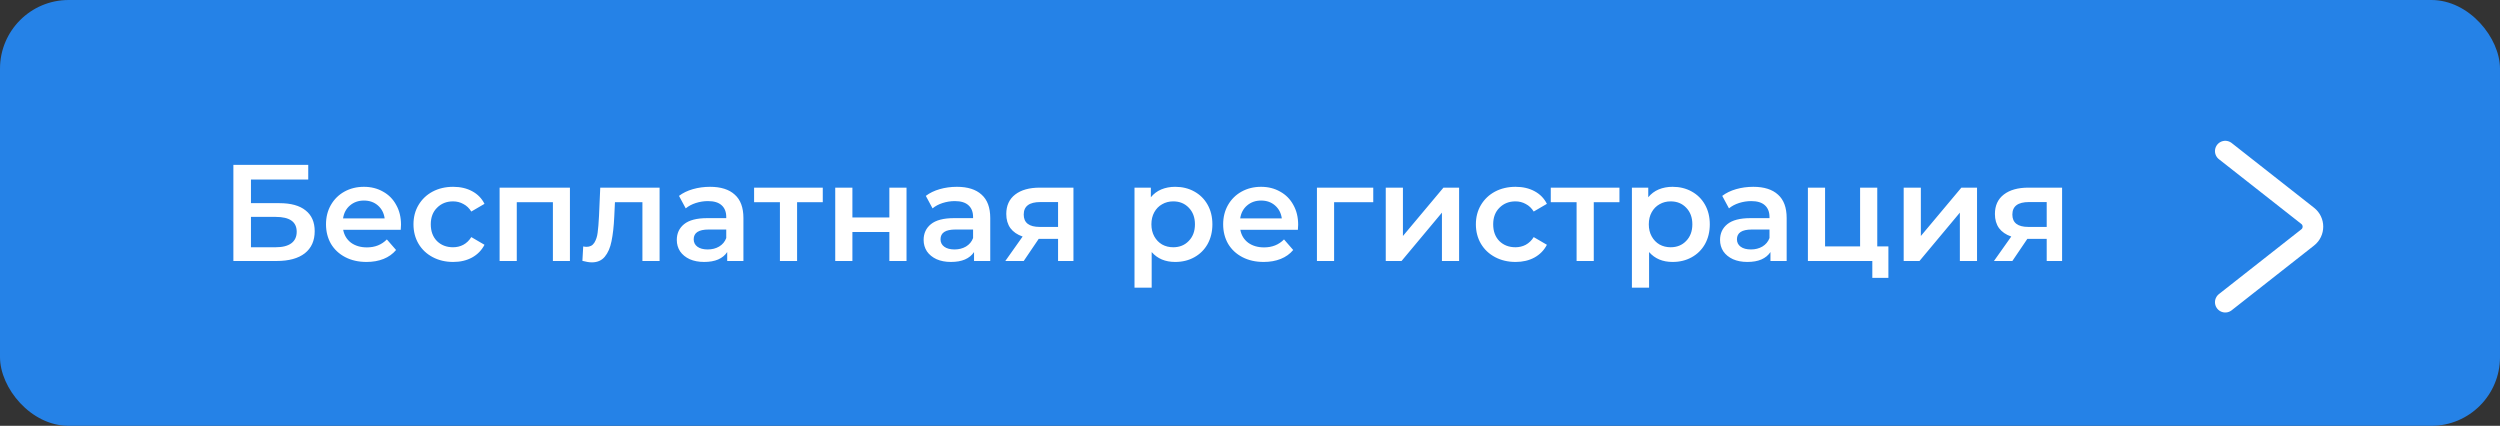 <?xml version="1.0" encoding="UTF-8"?> <svg xmlns="http://www.w3.org/2000/svg" width="182" height="31" viewBox="0 0 182 31" fill="none"><rect x="0" y="0" width="182" height="31" fill="#333333" stroke="none"/> <rect width="182" height="31" rx="5" fill="#2582E7"></rect> <path d="M16.99 12H22.44V13.07H18.27V14.79H20.34C21.18 14.79 21.817 14.967 22.25 15.32C22.69 15.667 22.91 16.17 22.91 16.83C22.91 17.523 22.67 18.06 22.19 18.44C21.71 18.813 21.027 19 20.14 19H16.99V12ZM20.07 18C20.57 18 20.95 17.903 21.21 17.71C21.47 17.517 21.6 17.237 21.6 16.87C21.6 16.15 21.09 15.79 20.07 15.79H18.27V18H20.07ZM29.194 16.36C29.194 16.447 29.187 16.57 29.174 16.73H24.983C25.057 17.123 25.247 17.437 25.553 17.67C25.867 17.897 26.253 18.01 26.713 18.01C27.3 18.01 27.784 17.817 28.163 17.43L28.834 18.2C28.593 18.487 28.29 18.703 27.924 18.85C27.557 18.997 27.143 19.07 26.683 19.07C26.097 19.07 25.58 18.953 25.134 18.72C24.687 18.487 24.34 18.163 24.093 17.75C23.854 17.33 23.733 16.857 23.733 16.33C23.733 15.81 23.85 15.343 24.084 14.93C24.323 14.51 24.654 14.183 25.073 13.95C25.494 13.717 25.967 13.6 26.494 13.6C27.014 13.6 27.477 13.717 27.884 13.95C28.297 14.177 28.617 14.5 28.843 14.92C29.077 15.333 29.194 15.813 29.194 16.36ZM26.494 14.6C26.093 14.6 25.753 14.72 25.474 14.96C25.2 15.193 25.034 15.507 24.974 15.9H28.003C27.95 15.513 27.787 15.2 27.514 14.96C27.24 14.72 26.9 14.6 26.494 14.6ZM32.991 19.07C32.437 19.07 31.941 18.953 31.501 18.72C31.061 18.487 30.717 18.163 30.471 17.75C30.224 17.33 30.101 16.857 30.101 16.33C30.101 15.803 30.224 15.333 30.471 14.92C30.717 14.507 31.057 14.183 31.491 13.95C31.931 13.717 32.431 13.6 32.991 13.6C33.517 13.6 33.977 13.707 34.371 13.92C34.771 14.133 35.071 14.44 35.271 14.84L34.311 15.4C34.157 15.153 33.964 14.97 33.731 14.85C33.504 14.723 33.254 14.66 32.981 14.66C32.514 14.66 32.127 14.813 31.821 15.12C31.514 15.42 31.361 15.823 31.361 16.33C31.361 16.837 31.511 17.243 31.811 17.55C32.117 17.85 32.507 18 32.981 18C33.254 18 33.504 17.94 33.731 17.82C33.964 17.693 34.157 17.507 34.311 17.26L35.271 17.82C35.064 18.22 34.761 18.53 34.361 18.75C33.967 18.963 33.511 19.07 32.991 19.07ZM41.491 13.66V19H40.251V14.72H37.621V19H36.371V13.66H41.491ZM48.018 13.66V19H46.768V14.72H44.768L44.718 15.78C44.685 16.487 44.618 17.08 44.518 17.56C44.425 18.033 44.261 18.41 44.028 18.69C43.801 18.963 43.488 19.1 43.088 19.1C42.901 19.1 42.671 19.063 42.398 18.99L42.458 17.94C42.551 17.96 42.631 17.97 42.698 17.97C42.951 17.97 43.141 17.87 43.268 17.67C43.395 17.463 43.475 17.22 43.508 16.94C43.548 16.653 43.581 16.247 43.608 15.72L43.698 13.66H48.018ZM51.691 13.6C52.478 13.6 53.078 13.79 53.491 14.17C53.911 14.543 54.121 15.11 54.121 15.87V19H52.941V18.35C52.788 18.583 52.568 18.763 52.281 18.89C52.001 19.01 51.661 19.07 51.261 19.07C50.861 19.07 50.511 19.003 50.211 18.87C49.911 18.73 49.678 18.54 49.511 18.3C49.351 18.053 49.271 17.777 49.271 17.47C49.271 16.99 49.448 16.607 49.801 16.32C50.161 16.027 50.725 15.88 51.491 15.88H52.871V15.8C52.871 15.427 52.758 15.14 52.531 14.94C52.311 14.74 51.981 14.64 51.541 14.64C51.241 14.64 50.945 14.687 50.651 14.78C50.365 14.873 50.121 15.003 49.921 15.17L49.431 14.26C49.711 14.047 50.048 13.883 50.441 13.77C50.835 13.657 51.251 13.6 51.691 13.6ZM51.521 18.16C51.835 18.16 52.111 18.09 52.351 17.95C52.598 17.803 52.771 17.597 52.871 17.33V16.71H51.581C50.861 16.71 50.501 16.947 50.501 17.42C50.501 17.647 50.591 17.827 50.771 17.96C50.951 18.093 51.201 18.16 51.521 18.16ZM59.898 14.72H58.028V19H56.778V14.72H54.898V13.66H59.898V14.72ZM60.805 13.66H62.055V15.83H64.745V13.66H65.995V19H64.745V16.89H62.055V19H60.805V13.66ZM69.66 13.6C70.447 13.6 71.047 13.79 71.46 14.17C71.88 14.543 72.09 15.11 72.09 15.87V19H70.91V18.35C70.757 18.583 70.537 18.763 70.25 18.89C69.97 19.01 69.63 19.07 69.23 19.07C68.83 19.07 68.48 19.003 68.18 18.87C67.88 18.73 67.647 18.54 67.48 18.3C67.32 18.053 67.24 17.777 67.24 17.47C67.24 16.99 67.417 16.607 67.77 16.32C68.13 16.027 68.693 15.88 69.46 15.88H70.84V15.8C70.84 15.427 70.727 15.14 70.5 14.94C70.28 14.74 69.95 14.64 69.51 14.64C69.21 14.64 68.913 14.687 68.62 14.78C68.333 14.873 68.09 15.003 67.89 15.17L67.4 14.26C67.68 14.047 68.017 13.883 68.41 13.77C68.803 13.657 69.22 13.6 69.66 13.6ZM69.49 18.16C69.803 18.16 70.08 18.09 70.32 17.95C70.567 17.803 70.74 17.597 70.84 17.33V16.71H69.55C68.83 16.71 68.47 16.947 68.47 17.42C68.47 17.647 68.56 17.827 68.74 17.96C68.92 18.093 69.17 18.16 69.49 18.16ZM78.147 13.66V19H77.027V17.39H75.617L74.527 19H73.187L74.447 17.22C74.06 17.087 73.763 16.883 73.557 16.61C73.357 16.33 73.257 15.987 73.257 15.58C73.257 14.967 73.474 14.493 73.907 14.16C74.34 13.827 74.937 13.66 75.697 13.66H78.147ZM75.737 14.71C74.93 14.71 74.527 15.013 74.527 15.62C74.527 16.22 74.917 16.52 75.697 16.52H77.027V14.71H75.737ZM85.552 13.6C86.072 13.6 86.535 13.713 86.942 13.94C87.355 14.167 87.679 14.487 87.912 14.9C88.145 15.313 88.262 15.79 88.262 16.33C88.262 16.87 88.145 17.35 87.912 17.77C87.679 18.183 87.355 18.503 86.942 18.73C86.535 18.957 86.072 19.07 85.552 19.07C84.832 19.07 84.262 18.83 83.842 18.35V20.94H82.592V13.66H83.782V14.36C83.989 14.107 84.242 13.917 84.542 13.79C84.849 13.663 85.185 13.6 85.552 13.6ZM85.412 18C85.872 18 86.249 17.847 86.542 17.54C86.842 17.233 86.992 16.83 86.992 16.33C86.992 15.83 86.842 15.427 86.542 15.12C86.249 14.813 85.872 14.66 85.412 14.66C85.112 14.66 84.842 14.73 84.602 14.87C84.362 15.003 84.172 15.197 84.032 15.45C83.892 15.703 83.822 15.997 83.822 16.33C83.822 16.663 83.892 16.957 84.032 17.21C84.172 17.463 84.362 17.66 84.602 17.8C84.842 17.933 85.112 18 85.412 18ZM94.506 16.36C94.506 16.447 94.499 16.57 94.486 16.73H90.296C90.369 17.123 90.559 17.437 90.866 17.67C91.179 17.897 91.566 18.01 92.026 18.01C92.613 18.01 93.096 17.817 93.476 17.43L94.146 18.2C93.906 18.487 93.603 18.703 93.236 18.85C92.869 18.997 92.456 19.07 91.996 19.07C91.409 19.07 90.893 18.953 90.446 18.72C89.999 18.487 89.653 18.163 89.406 17.75C89.166 17.33 89.046 16.857 89.046 16.33C89.046 15.81 89.163 15.343 89.396 14.93C89.636 14.51 89.966 14.183 90.386 13.95C90.806 13.717 91.279 13.6 91.806 13.6C92.326 13.6 92.789 13.717 93.196 13.95C93.609 14.177 93.929 14.5 94.156 14.92C94.389 15.333 94.506 15.813 94.506 16.36ZM91.806 14.6C91.406 14.6 91.066 14.72 90.786 14.96C90.513 15.193 90.346 15.507 90.286 15.9H93.316C93.263 15.513 93.099 15.2 92.826 14.96C92.553 14.72 92.213 14.6 91.806 14.6ZM99.973 14.72H97.123V19H95.873V13.66H99.973V14.72ZM100.883 13.66H102.133V17.18L105.083 13.66H106.223V19H104.973V15.48L102.033 19H100.883V13.66ZM110.334 19.07C109.781 19.07 109.284 18.953 108.844 18.72C108.404 18.487 108.061 18.163 107.814 17.75C107.568 17.33 107.444 16.857 107.444 16.33C107.444 15.803 107.568 15.333 107.814 14.92C108.061 14.507 108.401 14.183 108.834 13.95C109.274 13.717 109.774 13.6 110.334 13.6C110.861 13.6 111.321 13.707 111.714 13.92C112.114 14.133 112.414 14.44 112.614 14.84L111.654 15.4C111.501 15.153 111.308 14.97 111.074 14.85C110.848 14.723 110.598 14.66 110.324 14.66C109.858 14.66 109.471 14.813 109.164 15.12C108.858 15.42 108.704 15.823 108.704 16.33C108.704 16.837 108.854 17.243 109.154 17.55C109.461 17.85 109.851 18 110.324 18C110.598 18 110.848 17.94 111.074 17.82C111.308 17.693 111.501 17.507 111.654 17.26L112.614 17.82C112.408 18.22 112.104 18.53 111.704 18.75C111.311 18.963 110.854 19.07 110.334 19.07ZM117.896 14.72H116.026V19H114.776V14.72H112.896V13.66H117.896V14.72ZM121.763 13.6C122.283 13.6 122.746 13.713 123.153 13.94C123.566 14.167 123.89 14.487 124.123 14.9C124.356 15.313 124.473 15.79 124.473 16.33C124.473 16.87 124.356 17.35 124.123 17.77C123.89 18.183 123.566 18.503 123.153 18.73C122.746 18.957 122.283 19.07 121.763 19.07C121.043 19.07 120.473 18.83 120.053 18.35V20.94H118.803V13.66H119.993V14.36C120.2 14.107 120.453 13.917 120.753 13.79C121.06 13.663 121.396 13.6 121.763 13.6ZM121.623 18C122.083 18 122.46 17.847 122.753 17.54C123.053 17.233 123.203 16.83 123.203 16.33C123.203 15.83 123.053 15.427 122.753 15.12C122.46 14.813 122.083 14.66 121.623 14.66C121.323 14.66 121.053 14.73 120.813 14.87C120.573 15.003 120.383 15.197 120.243 15.45C120.103 15.703 120.033 15.997 120.033 16.33C120.033 16.663 120.103 16.957 120.243 17.21C120.383 17.463 120.573 17.66 120.813 17.8C121.053 17.933 121.323 18 121.623 18ZM127.639 13.6C128.425 13.6 129.025 13.79 129.439 14.17C129.859 14.543 130.069 15.11 130.069 15.87V19H128.889V18.35C128.735 18.583 128.515 18.763 128.229 18.89C127.949 19.01 127.609 19.07 127.209 19.07C126.809 19.07 126.459 19.003 126.159 18.87C125.859 18.73 125.625 18.54 125.459 18.3C125.299 18.053 125.219 17.777 125.219 17.47C125.219 16.99 125.395 16.607 125.749 16.32C126.109 16.027 126.672 15.88 127.439 15.88H128.819V15.8C128.819 15.427 128.705 15.14 128.479 14.94C128.259 14.74 127.929 14.64 127.489 14.64C127.189 14.64 126.892 14.687 126.599 14.78C126.312 14.873 126.069 15.003 125.869 15.17L125.379 14.26C125.659 14.047 125.995 13.883 126.389 13.77C126.782 13.657 127.199 13.6 127.639 13.6ZM127.469 18.16C127.782 18.16 128.059 18.09 128.299 17.95C128.545 17.803 128.719 17.597 128.819 17.33V16.71H127.529C126.809 16.71 126.449 16.947 126.449 17.42C126.449 17.647 126.539 17.827 126.719 17.96C126.899 18.093 127.149 18.16 127.469 18.16ZM137.475 17.94V20.23H136.305V19H131.615V13.66H132.865V17.94H135.415V13.66H136.665V17.94H137.475ZM138.588 13.66H139.838V17.18L142.788 13.66H143.928V19H142.678V15.48L139.738 19H138.588V13.66ZM150.12 13.66V19H149V17.39H147.59L146.5 19H145.16L146.42 17.22C146.033 17.087 145.736 16.883 145.53 16.61C145.33 16.33 145.23 15.987 145.23 15.58C145.23 14.967 145.446 14.493 145.88 14.16C146.313 13.827 146.91 13.66 147.67 13.66H150.12ZM147.71 14.71C146.903 14.71 146.5 15.013 146.5 15.62C146.5 16.22 146.89 16.52 147.67 16.52H149V14.71H147.71Z" fill="white"></path> <path d="M162 11L167.999 15.714C168.509 16.114 168.509 16.886 167.999 17.286L162 22" stroke="white" stroke-width="1.5" stroke-linecap="round"></path> </svg> 